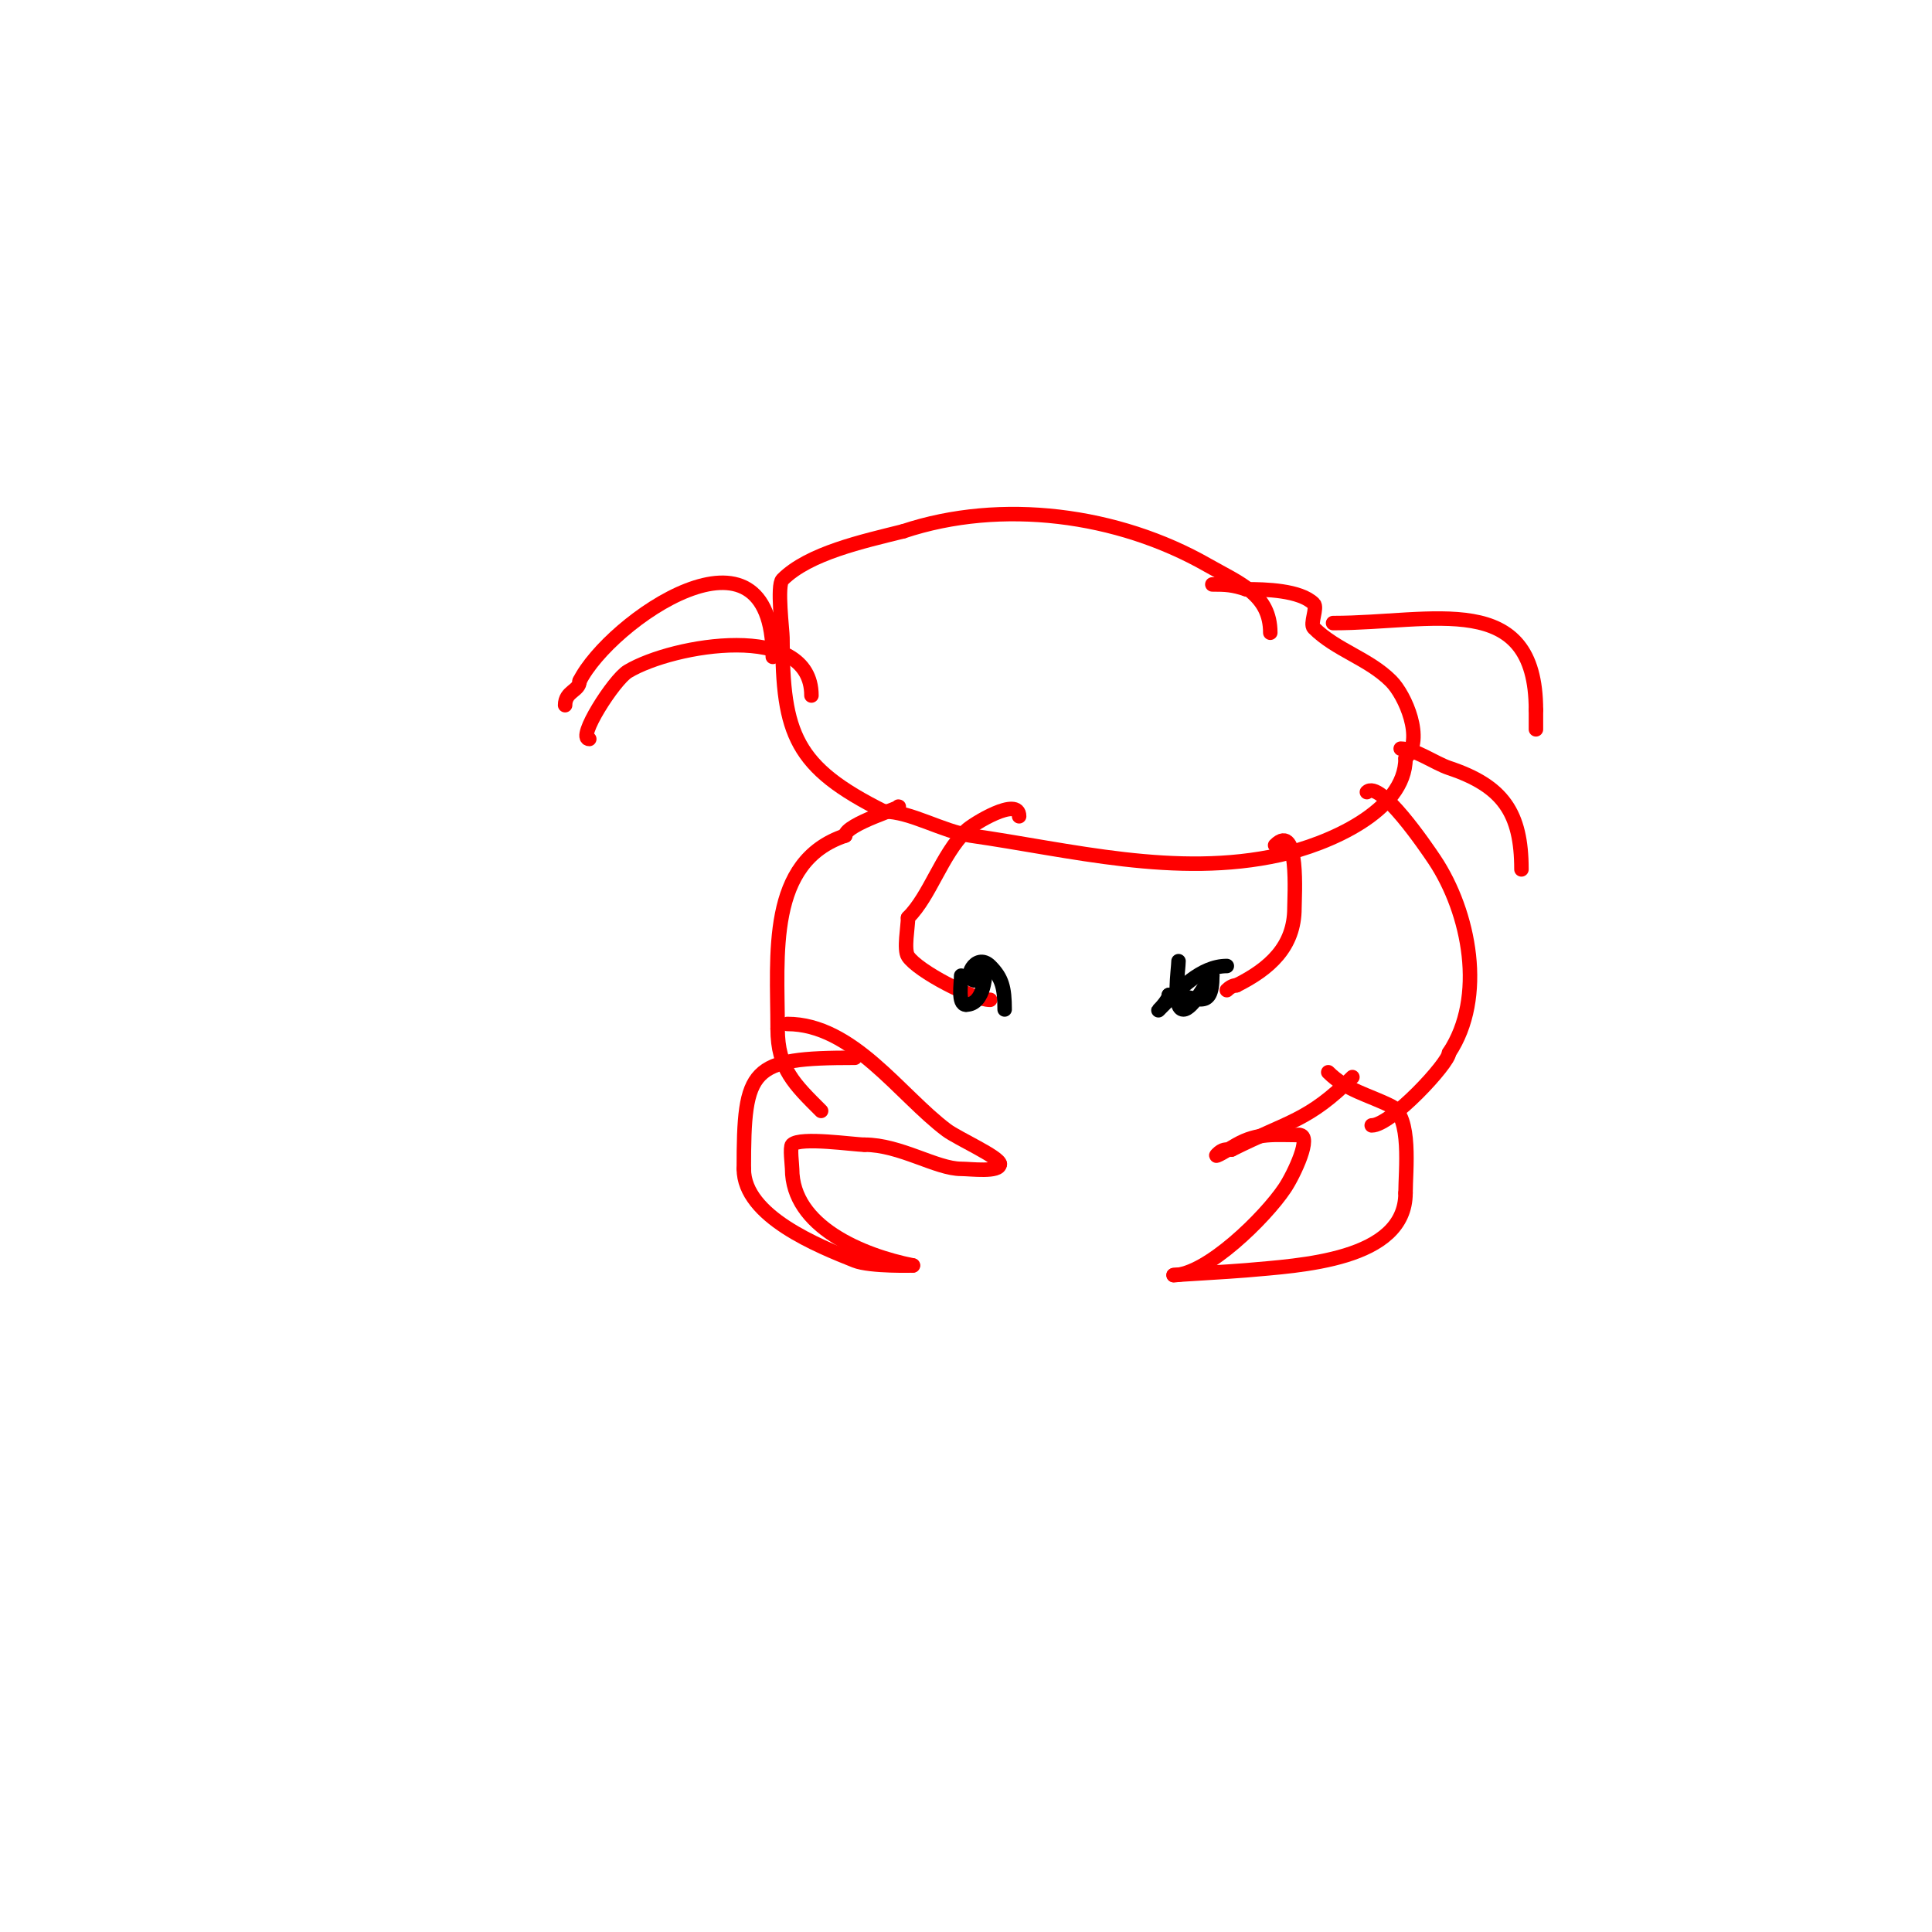 <svg viewBox='0 0 400 400' version='1.1' xmlns='http://www.w3.org/2000/svg' xmlns:xlink='http://www.w3.org/1999/xlink'><g fill='none' stroke='#ff0000' stroke-width='3' stroke-linecap='round' stroke-linejoin='round'><path d='M263,131c0,-7.974 -6.481,-10.275 -13,-14c-18.521,-10.584 -42.658,-13.781 -63,-7'/><path d='M187,110c-8.37,2.093 -19.527,4.527 -25,10c-1.179,1.179 0,10.632 0,12c0,20.115 2.682,26.841 21,36'/><path d='M183,168c5.553,0 12.12,4.16 18,5c20.606,2.944 42.473,8.784 64,4c9.866,-2.193 26,-9.03 26,-20'/><path d='M291,157c3.928,-3.928 -0.062,-13.062 -3,-16c-4.687,-4.687 -11.388,-6.388 -16,-11c-0.833,-0.833 0.833,-4.167 0,-5c-2.827,-2.827 -10.096,-3 -14,-3'/><path d='M258,122c-2.77,-0.923 -4.176,-1 -7,-1'/><path d='M186,167c1.33,0 -11,3.609 -11,6'/><path d='M175,173c-16.191,5.397 -14,24.688 -14,40'/><path d='M161,213c0,8.256 3.538,11.538 9,17'/><path d='M283,164c2.689,-2.689 12.353,11.53 14,14c7.292,10.938 10.659,28.512 3,40'/><path d='M300,218c0,2.051 -11.974,15 -16,15'/><path d='M177,219c-21.724,0 -23,1.965 -23,23'/><path d='M154,242c0,9.864 15.591,16.036 23,19c3.195,1.278 12.465,1 12,1'/><path d='M189,262c-10.418,-2.084 -25,-8.03 -25,-20c0,-0.702 -0.496,-4.504 0,-5c1.681,-1.681 12.761,0 15,0'/><path d='M179,237c7.369,0 14.866,5 20,5c1.913,0 8,0.811 8,-1'/><path d='M207,241c0,-1.409 -8.76,-5.32 -11,-7c-9.739,-7.305 -19.426,-22 -33,-22'/><path d='M163,212'/><path d='M275,222c3.756,3.756 8.276,4.638 13,7c4.326,2.163 3,13.403 3,18'/><path d='M291,247c0,14.044 -21.984,14.999 -33,16c-2.985,0.271 -15.743,1 -15,1'/><path d='M243,264c6.808,0 18.962,-11.943 23,-18c1.943,-2.915 5.718,-11 3,-11'/><path d='M269,235c-4.938,0 -8.557,-0.539 -13,2c-1.294,0.74 -5.054,3.054 -4,2c1.149,-1.149 1.769,-1 3,-1'/><path d='M255,238c11.903,-5.952 15.87,-5.87 25,-15'/><path d='M211,169c0,-4.261 -9.648,1.648 -11,3c-5.137,5.137 -7.415,13.415 -12,18'/><path d='M188,190c0,1.902 -0.928,6.608 0,8c2.061,3.091 13.463,9 17,9'/><path d='M264,175c5.048,-5.048 4,10.753 4,13c0,8.016 -5.181,12.59 -12,16'/><path d='M256,204c-0.745,0 -1.473,0.473 -2,1'/><path d='M160,136c0,-31.099 -33.846,-7.308 -40,5'/><path d='M120,141c0,2.075 -3,2.062 -3,5'/><path d='M168,144c0,-15.485 -28.641,-10.615 -38,-5c-2.914,1.748 -10.714,14 -8,14'/><path d='M122,153'/><path d='M276,129c20.752,0 42,-7.131 42,18'/><path d='M318,147c0,1.333 0,2.667 0,4'/><path d='M290,155c2.849,0 7.194,3.065 10,4c11.192,3.731 15,9.28 15,21'/><path d='M315,180'/></g>
<g fill='none' stroke='#000000' stroke-width='3' stroke-linecap='round' stroke-linejoin='round'><path d='M208,209c0,-4.478 -0.532,-6.532 -3,-9c-3.038,-3.038 -5.925,3 -3,3'/><path d='M202,203c1.471,0 2,-2 2,-2c0,0 0.028,7 -4,7'/><path d='M200,208c-1.749,0 -1,-4.304 -1,-6'/><path d='M254,200c-5.413,0 -9.891,4.891 -14,9c-0.85,0.85 2,-1.798 2,-3'/><path d='M242,206c5.671,0 9,3.733 9,-4'/><path d='M251,202c-1.175,1.175 -4.029,7 -6,7c-2.322,0 -1,-8.423 -1,-10'/></g>
</svg>